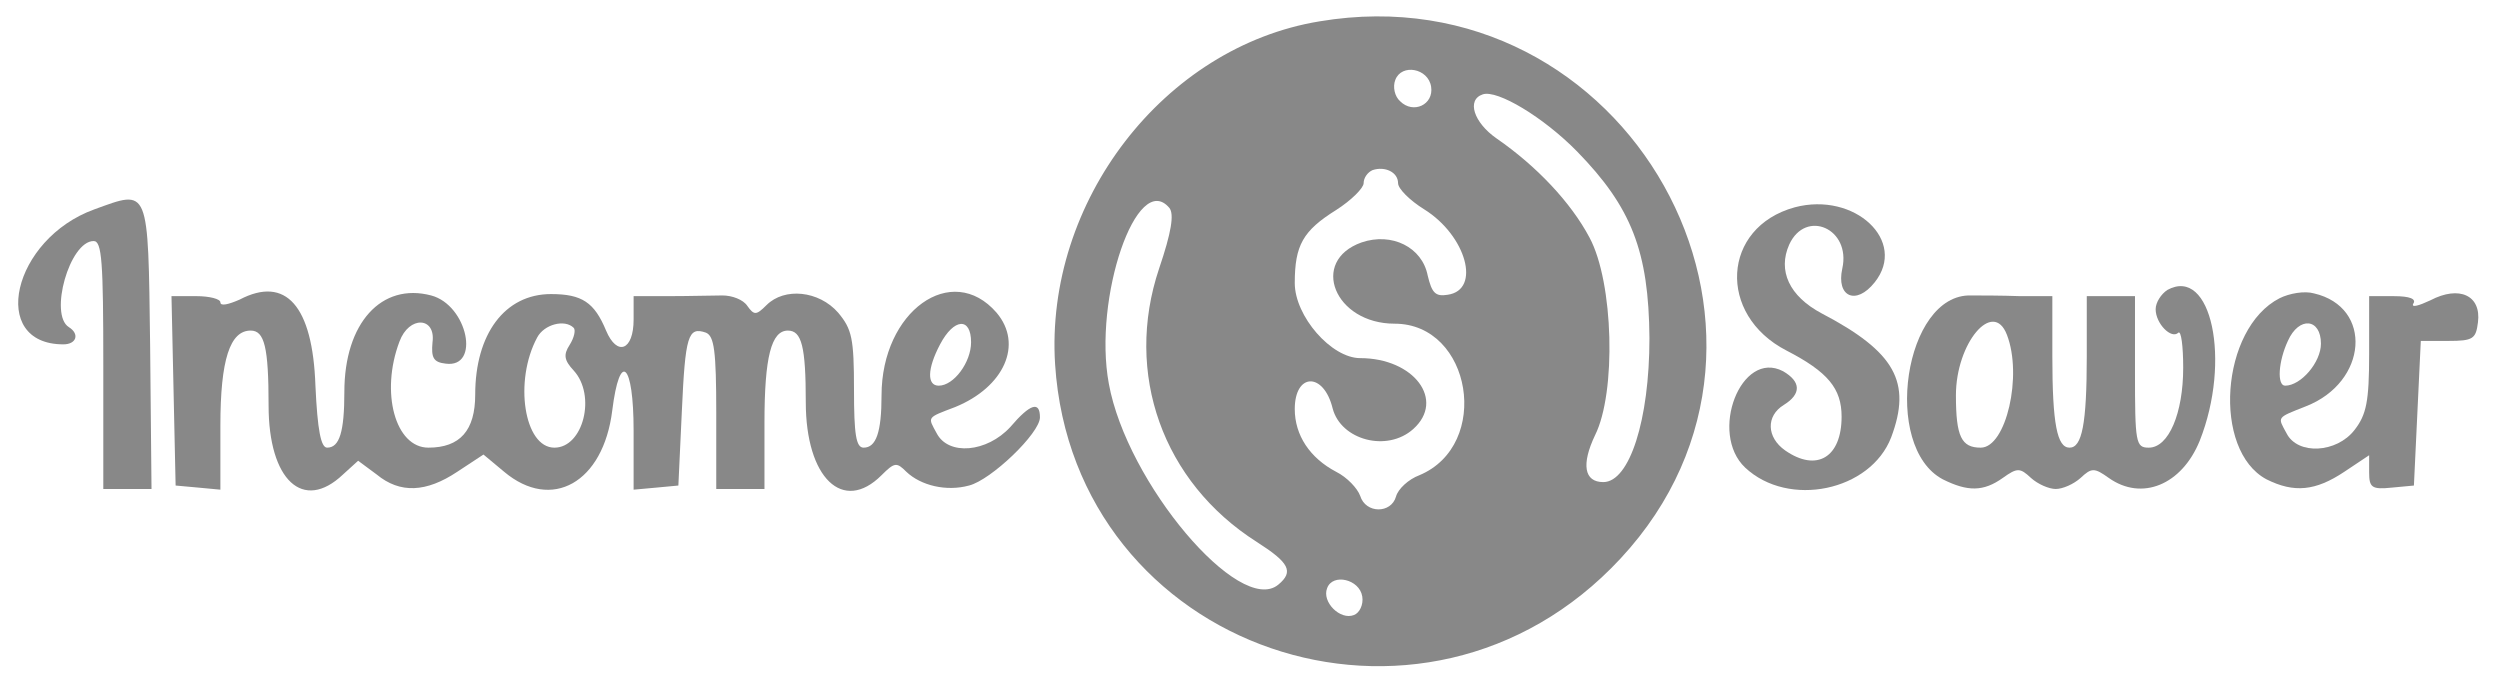 <?xml version="1.0" standalone="no"?>
<!DOCTYPE svg PUBLIC "-//W3C//DTD SVG 20010904//EN"
 "http://www.w3.org/TR/2001/REC-SVG-20010904/DTD/svg10.dtd">
<svg version="1.0" 
  xmlns="http://www.w3.org/2000/svg" width="363pt" height="100pt" viewBox="0 0 363 100" preserveAspectRatio="xMidYMid meet">
  <g transform="translate(0,100) scale(0.1,-0.1)" fill="#888" stroke="none">
    <path d="M1916 969 c-226 -37 -399 -262 -384 -498 27 -415 535 -590 821 -282
305 328 9 855 -437 780z m162 -95 c4 -26 -26 -40 -45 -21 -8 7 -11 21 -7 31 9
24 48 17 52 -10z m212 -94 c79 -81 104 -145 105 -271 0 -119 -29 -209 -67
-209 -28 0 -32 26 -12 68 31 62 27 222 -8 287 -27 51 -77 104 -135 144 -33 23
-44 56 -20 64 21 7 88 -33 137 -83z m-260 -46 c0 -8 17 -25 38 -38 61 -38 83
-117 34 -124 -18 -3 -23 3 -29 28 -8 41 -52 63 -96 48 -76 -27 -39 -118 48
-118 112 0 141 -176 36 -220 -16 -6 -31 -20 -34 -31 -7 -25 -44 -25 -52 1 -4
11 -19 27 -35 35 -38 20 -60 53 -60 91 0 53 42 54 55 1 12 -46 79 -64 117 -30
47 42 1 103 -77 103 -42 0 -95 61 -95 109 0 55 12 76 60 106 22 14 40 32 40
39 0 8 6 16 13 19 18 6 37 -3 37 -19z m-332 -36 c7 -9 3 -35 -15 -88 -51 -152
5 -310 142 -397 47 -30 54 -43 31 -62 -56 -46 -220 148 -246 292 -23 124 41
311 88 255z m280 -564 c2 -12 -4 -24 -12 -27 -20 -8 -47 19 -39 39 8 22 47 13
51 -12z"/>
    <path d="M137 696 c-119 -43 -154 -196 -45 -196 19 0 24 15 8 25 -29 18 1 125
36 125 12 0 14 -30 14 -180 l0 -180 35 0 35 0 -2 208 c-3 233 -1 227 -81 198z"/>
    <path d="M2606 699 c-106 -29 -113 -156 -12 -208 60 -31 80 -55 80 -96 0 -59
-36 -81 -82 -49 -27 19 -28 50 -2 66 26 16 25 34 -1 49 -61 32 -108 -90 -55
-140 63 -59 182 -34 212 44 30 80 6 124 -101 180 -47 25 -64 62 -47 100 24 52
90 23 77 -35 -9 -41 20 -54 47 -20 48 60 -29 132 -116 109z"/>
    <path d="M3147 579 c-9 -6 -17 -18 -17 -28 0 -21 23 -44 33 -34 4 3 7 -19 7
-51 0 -66 -21 -116 -50 -116 -19 0 -20 7 -20 110 l0 110 -35 0 -35 0 0 -87 c0
-99 -7 -133 -25 -133 -18 0 -25 34 -25 133 l0 87 -47 0 c-27 1 -58 1 -71 1
-97 3 -130 -220 -41 -267 36 -18 59 -18 87 2 21 15 25 15 41 0 10 -9 26 -16
36 -16 10 0 26 7 36 16 16 15 20 15 41 0 48 -34 106 -10 132 54 46 116 17 254
-47 219z m-233 -65 c23 -59 -1 -164 -38 -164 -28 0 -36 16 -36 76 0 76 54 140
74 88z"/>
    <path d="M348 565 c-16 -7 -28 -10 -28 -4 0 5 -16 9 -35 9 l-36 0 3 -137 3
-138 33 -3 32 -3 0 93 c0 96 14 138 44 138 20 0 26 -24 26 -109 0 -108 50
-155 108 -100 l22 20 27 -20 c34 -28 72 -26 117 4 l38 25 30 -25 c69 -58 144
-16 157 89 11 88 31 69 31 -29 l0 -86 33 3 32 3 5 107 c5 111 9 124 35 115 12
-5 15 -26 15 -117 l0 -110 35 0 35 0 0 96 c0 96 10 134 34 134 20 0 26 -23 26
-104 0 -110 54 -162 110 -106 19 19 22 19 36 5 21 -20 58 -29 91 -20 32 8 103
76 103 99 0 24 -14 20 -43 -14 -34 -37 -90 -42 -107 -9 -13 24 -15 22 27 38
71 29 99 91 60 137 -65 75 -167 2 -167 -120 0 -54 -8 -76 -26 -76 -11 0 -14
19 -14 84 0 75 -3 88 -23 112 -28 32 -78 37 -104 11 -15 -15 -18 -15 -28 -1
-6 9 -22 15 -36 15 -13 0 -48 -1 -76 -1 l-53 0 0 -34 c0 -45 -24 -54 -40 -16
-17 41 -35 53 -80 53 -67 0 -110 -58 -110 -146 0 -52 -22 -77 -68 -77 -48 0
-70 80 -42 154 14 38 53 36 48 -1 -2 -22 1 -29 19 -31 51 -7 32 85 -21 99 -72
19 -126 -40 -126 -140 0 -58 -7 -81 -25 -81 -9 0 -14 25 -17 90 -4 116 -43
160 -110 125z m485 -41 c3 -3 1 -14 -6 -25 -9 -14 -8 -22 6 -37 33 -36 14
-112 -28 -112 -44 0 -59 97 -25 160 10 19 40 27 53 14z m577 -21 c0 -29 -25
-63 -47 -63 -17 0 -17 24 2 60 20 38 45 40 45 3z"/>
    <path d="M3310 567 c-86 -44 -98 -221 -19 -263 40 -20 71 -17 113 11 l36 24 0
-25 c0 -22 4 -25 33 -22 l32 3 5 105 5 105 40 0 c36 0 40 3 43 27 5 39 -27 54
-69 32 -17 -8 -28 -11 -25 -5 5 7 -5 11 -28 11 l-36 0 0 -84 c0 -69 -4 -88
-21 -110 -26 -34 -83 -37 -99 -5 -13 24 -15 22 28 39 90 35 98 144 12 164 -14
4 -36 0 -50 -7z m60 -66 c0 -27 -29 -61 -52 -61 -12 0 -10 35 4 65 16 36 48
33 48 -4z"/>
  </g>
</svg>
